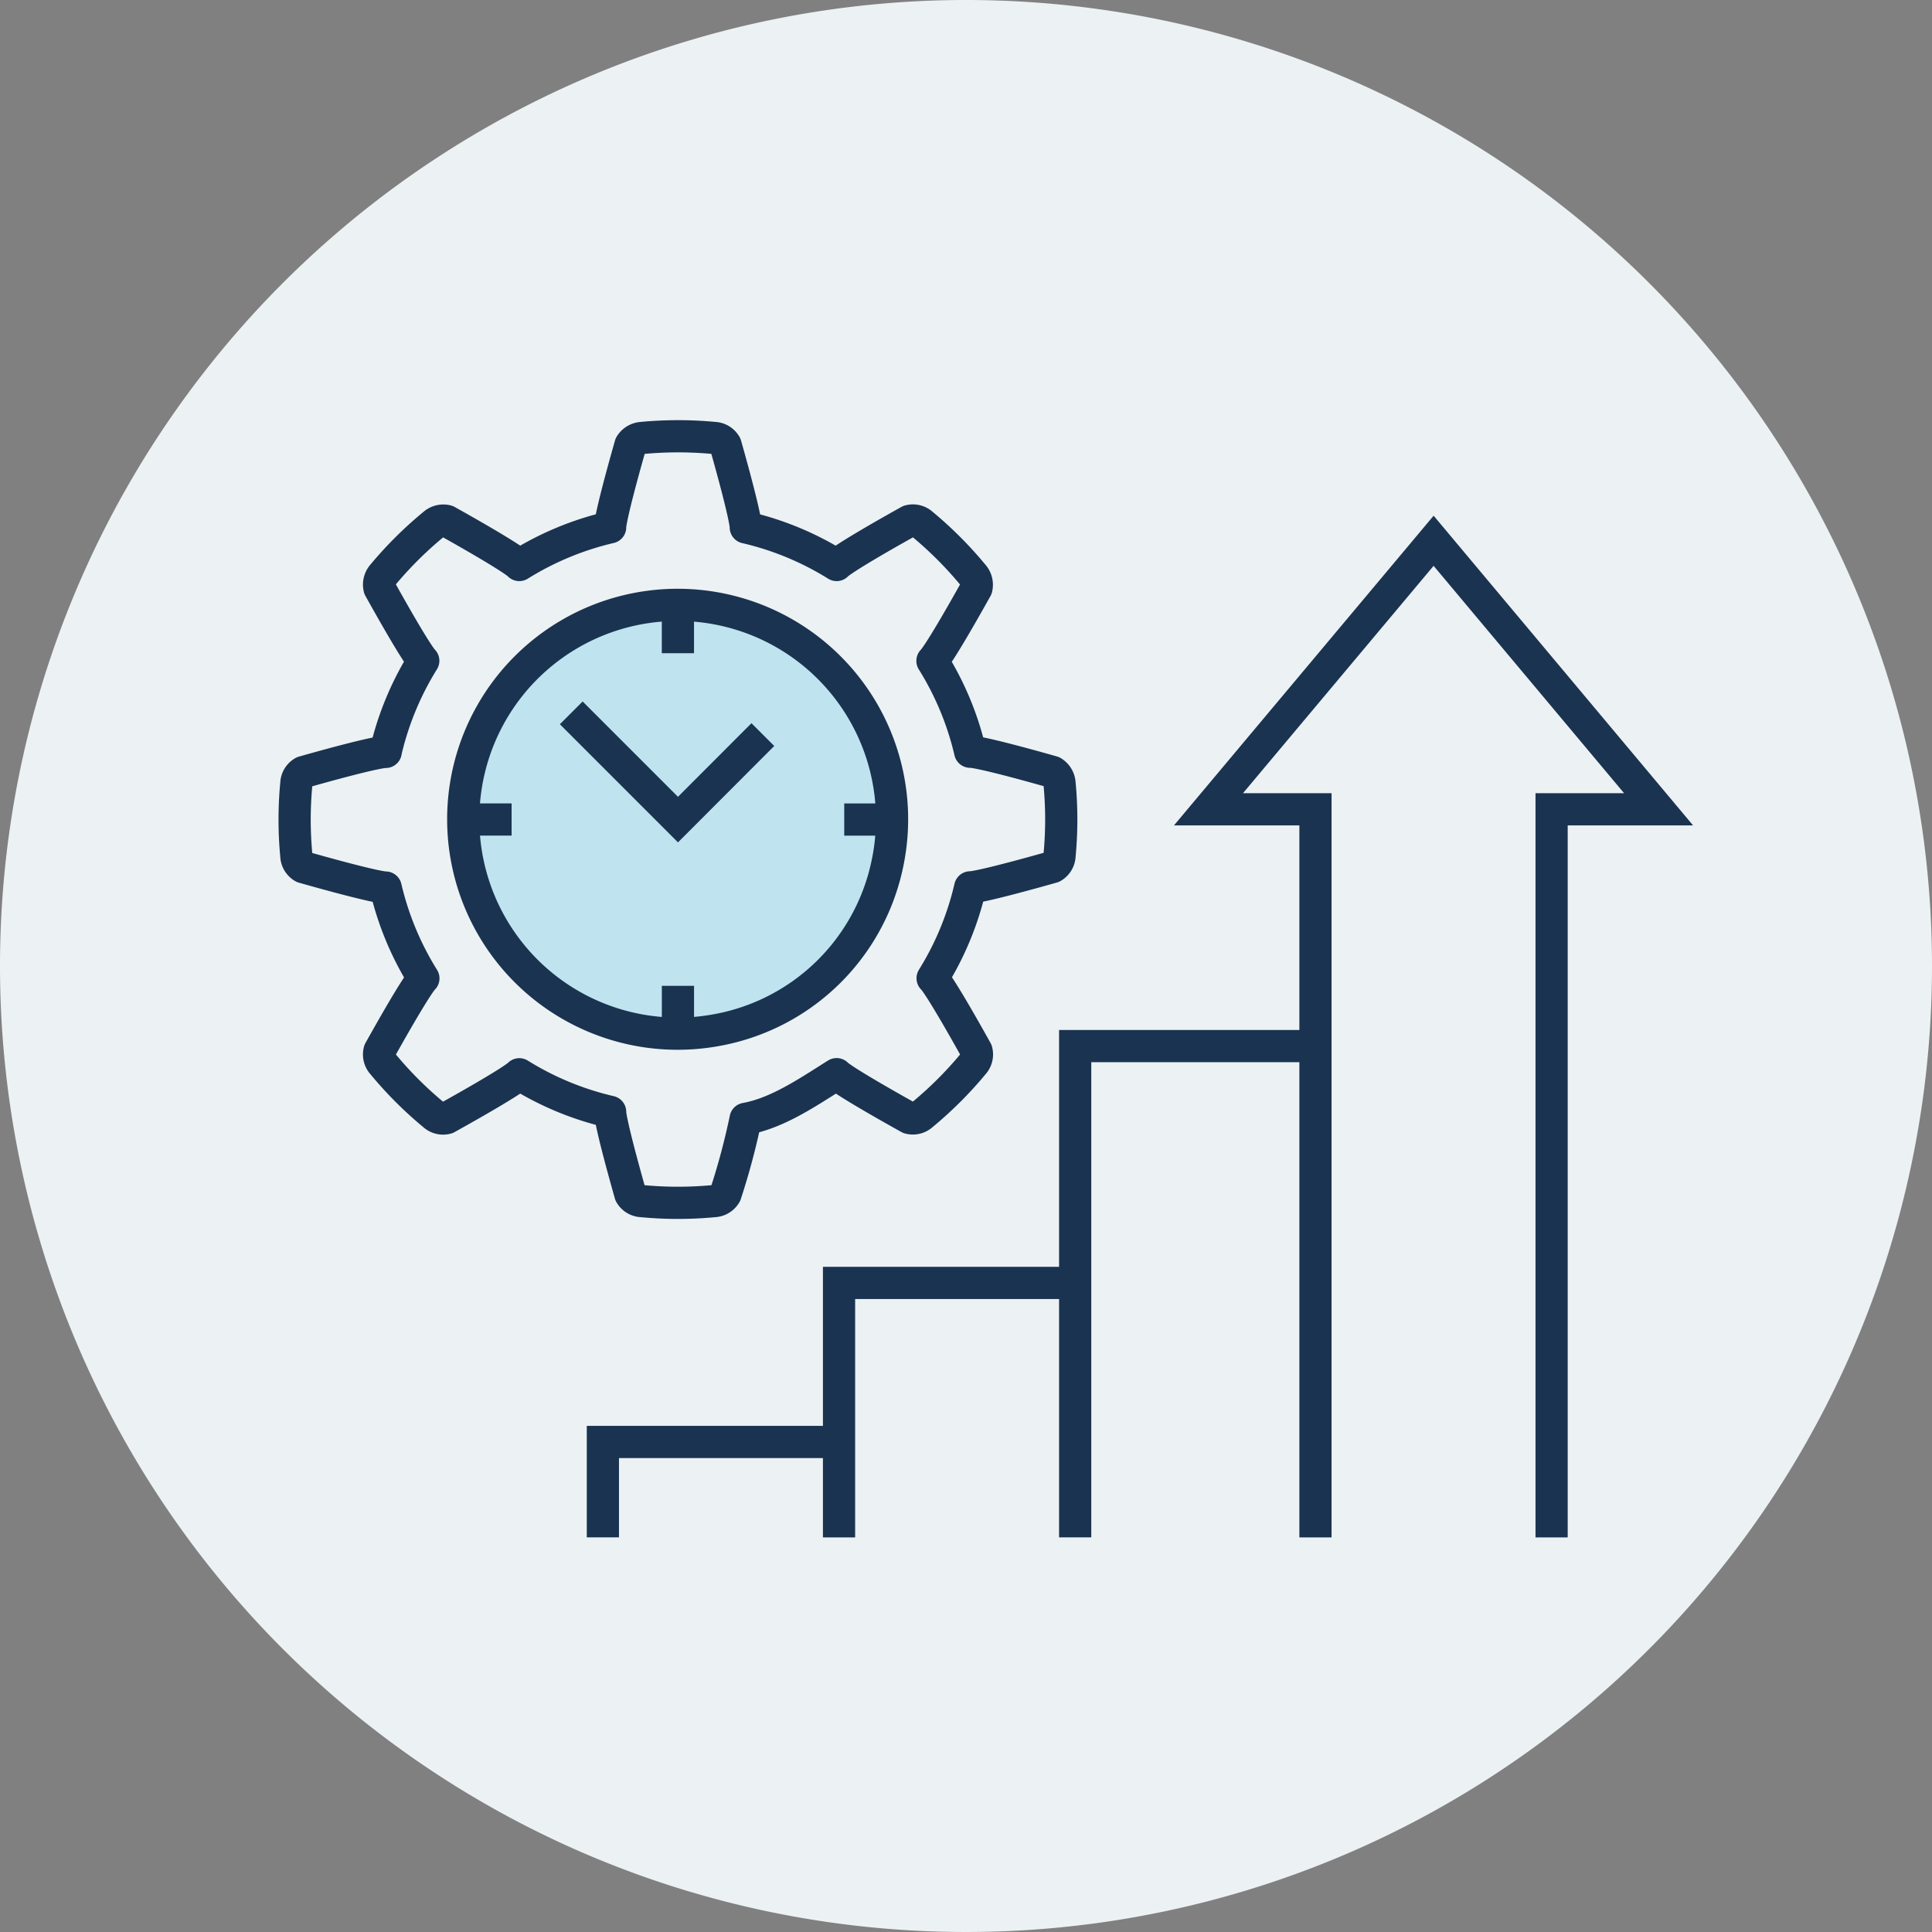 <svg xmlns="http://www.w3.org/2000/svg" xmlns:xlink="http://www.w3.org/1999/xlink" width="120" height="120" viewBox="0 0 120 120">
  <rect x="0" y="0" width="120" height="120" fill="#808080" stroke="none"/>
  <defs>
    <clipPath id="clip-path">
      <rect id="長方形_24474" data-name="長方形 24474" width="88.061" height="69.46" fill="none"/>
    </clipPath>
  </defs>
  <g id="グループ_15218" data-name="グループ 15218" transform="translate(-620 -3594)">
    <path id="パス_70021" data-name="パス 70021" d="M120,60A60,60,0,1,1,60,0a60,60,0,0,1,60,60" transform="translate(620 3594)" fill="#ecf1f4"/>
    <g id="グループ_15150" data-name="グループ 15150" transform="translate(637.234 3620.03)">
      <g id="グループ_15150-2" data-name="グループ 15150" clip-path="url(#clip-path)">
        <path id="パス_72718" data-name="パス 72718" d="M26.61,37.268A13.317,13.317,0,1,1,37.2,26.934,13.231,13.231,0,0,1,26.61,37.268" transform="translate(0.68 0.68)" fill="#bfe3ef"/>
        <path id="パス_72719" data-name="パス 72719" d="M1.539,27.769c4.749,1.345,5.118,1.265,5.118,1.265A18.7,18.7,0,0,0,9,34.675s-.32.2-2.723,4.5a.858.858,0,0,0,.2.811,23.605,23.605,0,0,0,3.162,3.165.855.855,0,0,0,.811.2c4.31-2.4,4.508-2.719,4.508-2.719A18.62,18.62,0,0,0,20.6,42.966s-.086.364,1.256,5.111a.854.854,0,0,0,.714.433,23.524,23.524,0,0,0,4.478,0,.862.862,0,0,0,.716-.433A43.041,43.041,0,0,0,29.014,43.4c2.011-.361,3.918-1.692,5.652-2.775,0,0,.2.317,4.509,2.72a.857.857,0,0,0,.812-.2,23.786,23.786,0,0,0,3.166-3.16.857.857,0,0,0,.2-.811c-2.4-4.311-2.724-4.507-2.724-4.507a18.628,18.628,0,0,0,2.334-5.645s.369.08,5.115-1.262a.854.854,0,0,0,.435-.714,23.589,23.589,0,0,0,0-4.476.9.9,0,0,0-.433-.716c-4.748-1.346-5.117-1.256-5.117-1.256a18.61,18.61,0,0,0-2.344-5.643s.324-.205,2.73-4.512a.9.9,0,0,0-.2-.811,23.778,23.778,0,0,0-3.159-3.166.854.854,0,0,0-.811-.2C34.871,8.67,34.668,9,34.668,9a18.619,18.619,0,0,0-5.643-2.335s.085-.373-1.256-5.121a.852.852,0,0,0-.712-.434,23.711,23.711,0,0,0-4.479,0,.9.9,0,0,0-.715.433C20.516,6.284,20.6,6.658,20.6,6.658A18.709,18.709,0,0,0,14.956,9s-.2-.326-4.5-2.732a.892.892,0,0,0-.81.2A23.786,23.786,0,0,0,6.474,9.621a.9.9,0,0,0-.2.812c2.4,4.311,2.719,4.516,2.719,4.516a18.7,18.7,0,0,0-2.333,5.637l0,.023s-.37-.09-5.117,1.254a.851.851,0,0,0-.434.713,23.623,23.623,0,0,0,0,4.479A.85.85,0,0,0,1.539,27.769ZM27.228,37.886A13.317,13.317,0,1,1,37.821,27.552,13.231,13.231,0,0,1,27.228,37.886Z" transform="translate(0.063 0.063)" fill="none" stroke="#1a3350" stroke-linejoin="round" stroke-width="2"/>
        <path id="パス_72720" data-name="パス 72720" d="M29.072,18.521,23.8,23.8l-6.629-6.629" transform="translate(1.076 1.076)" fill="none" stroke="#1a3350" stroke-miterlimit="10" stroke-width="2"/>
        <line id="線_533" data-name="線 533" x2="3.005" transform="translate(11.538 24.871)" fill="none" stroke="#1a3350" stroke-miterlimit="10" stroke-width="2"/>
        <line id="線_534" data-name="線 534" y1="3.005" transform="translate(24.872 11.537)" fill="none" stroke="#1a3350" stroke-miterlimit="10" stroke-width="2"/>
        <line id="線_535" data-name="線 535" x1="2.971" transform="translate(35.203 24.874)" fill="none" stroke="#1a3350" stroke-miterlimit="10" stroke-width="2"/>
        <line id="線_536" data-name="線 536" y2="2.971" transform="translate(24.874 35.202)" fill="none" stroke="#1a3350" stroke-miterlimit="10" stroke-width="2"/>
        <path id="パス_72721" data-name="パス 72721" d="M47.489,50.49H32.823V66.3" transform="translate(2.057 3.164)" fill="none" stroke="#1a3350" stroke-miterlimit="10" stroke-width="2"/>
        <path id="パス_72722" data-name="パス 72722" d="M33.687,59.787H19.02v5.926" transform="translate(1.192 3.746)" fill="none" stroke="#1a3350" stroke-miterlimit="10" stroke-width="2"/>
        <path id="パス_72723" data-name="パス 72723" d="M61.292,36.649H46.625V67.163" transform="translate(2.922 2.296)" fill="none" stroke="#1a3350" stroke-miterlimit="10" stroke-width="2"/>
        <path id="パス_72724" data-name="パス 72724" d="M75.729,69.014V23.792h6.645L68.4,7.112,54.416,23.792h6.646V69.014" transform="translate(3.41 0.446)" fill="none" stroke="#1a3350" stroke-miterlimit="10" stroke-width="2"/>
      </g>
    </g>
  </g>
</svg>
